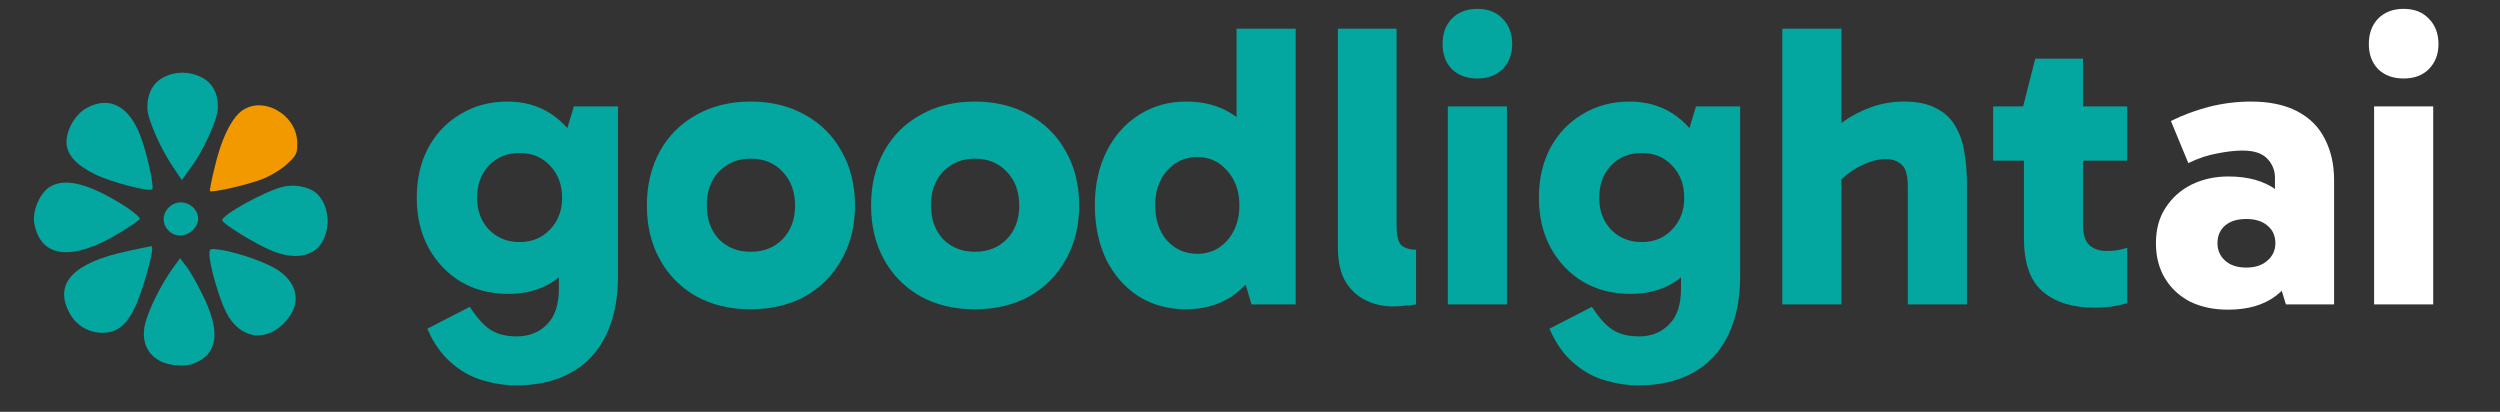 <svg width="516" height="85" viewBox="0 0 516 85" fill="none" xmlns="http://www.w3.org/2000/svg">
<rect x="0" y="0" width="516" height="85" fill="#333333" stroke="none"/>
<path d="M33.692 15.995C31.479 17.154 30.32 19.473 30.425 22.476C30.531 24.794 33.271 30.959 35.905 34.753L37.539 37.176L39.383 34.595C42.017 31.064 44.863 24.742 44.968 22.371C45.073 19.367 43.914 17.154 41.596 15.942C39.067 14.678 36.169 14.678 33.692 15.995Z" fill="#04A79F"/>
<path d="M17.938 22.265C15.672 23.424 13.723 26.691 13.723 29.273C13.723 31.854 15.62 34.015 19.677 36.017C22.943 37.597 30.794 39.653 31.427 39.073C31.848 38.599 30.32 31.485 29.003 28.113C26.684 21.896 22.575 19.736 17.938 22.265Z" fill="#04A79F"/>
<path d="M49.606 23.108C47.498 24.953 45.601 28.957 44.284 34.648C43.652 37.177 43.23 39.39 43.336 39.442C43.704 39.811 51.028 38.178 53.979 37.019C55.718 36.386 58.089 34.964 59.248 33.857C61.197 32.066 61.408 31.644 61.355 29.431C61.25 23.477 53.926 19.525 49.606 23.108Z" fill="#F29900"/>
<path d="M10.246 38.599C8.191 39.864 6.61 43.657 7.085 46.134C8.402 53.247 14.83 53.985 24.472 48.189C26.791 46.819 28.74 45.449 28.846 45.185C28.951 44.922 27.739 43.868 26.264 42.867C18.677 37.967 13.46 36.544 10.246 38.599Z" fill="#04A79F"/>
<path d="M58.246 38.598C54.505 39.547 45.864 44.342 45.864 45.448C45.864 46.186 53.241 50.664 56.402 51.876C59.564 53.088 62.251 53.141 64.306 52.087C68.152 50.085 68.784 43.288 65.465 40.021C63.884 38.546 60.776 37.913 58.246 38.598Z" fill="#04A79F"/>
<path d="M34.799 42.867C33.429 44.236 33.429 46.239 34.852 47.661C36.327 49.137 38.856 48.821 40.226 47.029C42.703 43.657 37.803 39.863 34.799 42.867Z" fill="#04A79F"/>
<path d="M26.368 51.824C15.198 54.195 11.141 58.41 14.249 64.417C15.567 67.052 18.201 68.685 21.099 68.685C23.944 68.685 25.788 67.368 27.527 64.101C29.266 60.94 32.111 50.718 31.268 50.823C31.005 50.823 28.845 51.297 26.368 51.824Z" fill="#04A79F"/>
<path d="M43.231 52.509C43.231 54.669 45.234 61.624 46.656 64.417C49.502 70.108 55.192 70.845 59.197 66.05C62.094 62.626 61.515 58.779 57.774 56.039C55.614 54.406 49.66 52.245 45.497 51.561C43.337 51.244 43.231 51.297 43.231 52.509Z" fill="#04A79F"/>
<path d="M35.484 55.618C33.271 58.726 30.795 63.679 30.005 66.63C28.74 71.319 31.322 74.955 36.222 75.376C38.172 75.587 39.383 75.376 40.964 74.586C45.127 72.426 45.337 67.789 41.702 60.623C40.542 58.252 39.014 55.618 38.33 54.827L37.17 53.299L35.484 55.618Z" fill="#04A79F"/>
<path d="M106.495 79.545C104.322 79.545 102.093 79.211 99.809 78.543C97.581 77.93 95.519 76.843 93.625 75.283C91.731 73.779 90.143 71.774 88.862 69.266L88.193 67.846L96.968 63.333C98.361 65.506 99.754 67.066 101.146 68.013C102.595 68.96 104.433 69.434 106.662 69.434C109.225 69.434 111.314 68.598 112.929 66.927C114.545 65.311 115.353 62.86 115.353 59.573V48.542H116.189V32.246H115.353L118.445 21.967H127.554V56.982C127.554 61.773 126.718 65.868 125.047 69.266C123.375 72.665 120.952 75.228 117.776 76.955C114.656 78.682 110.896 79.545 106.495 79.545ZM104.907 60.659C101.23 60.659 97.971 59.823 95.129 58.152C92.344 56.481 90.115 54.141 88.444 51.132C86.828 48.124 86.02 44.697 86.02 40.853C86.02 36.953 86.8 33.527 88.36 30.575C89.976 27.566 92.204 25.226 95.046 23.555C97.887 21.828 101.118 20.964 104.74 20.964C108.138 20.964 111.119 21.8 113.682 23.471C116.244 25.142 118.25 27.455 119.698 30.407C121.147 33.36 121.871 36.842 121.871 40.853C121.871 44.976 121.175 48.514 119.782 51.467C118.389 54.419 116.411 56.703 113.849 58.319C111.342 59.879 108.361 60.659 104.907 60.659ZM107.247 49.962C109.81 49.962 111.899 49.099 113.514 47.372C115.186 45.645 116.021 43.472 116.021 40.853C116.021 38.123 115.186 35.895 113.514 34.168C111.899 32.441 109.81 31.577 107.247 31.577C104.684 31.577 102.567 32.441 100.896 34.168C99.28 35.895 98.472 38.123 98.472 40.853C98.472 43.472 99.28 45.645 100.896 47.372C102.567 49.099 104.684 49.962 107.247 49.962ZM154.909 63.835C150.675 63.835 146.942 62.943 143.711 61.16C140.479 59.322 137.972 56.787 136.189 53.556C134.407 50.324 133.515 46.62 133.515 42.441C133.515 38.207 134.407 34.474 136.189 31.243C137.972 28.012 140.479 25.505 143.711 23.722C146.942 21.883 150.675 20.964 154.909 20.964C159.199 20.964 162.959 21.883 166.19 23.722C169.422 25.505 171.929 28.012 173.712 31.243C175.55 34.474 176.469 38.207 176.469 42.441C176.469 46.62 175.55 50.324 173.712 53.556C171.929 56.787 169.422 59.322 166.19 61.16C162.959 62.943 159.199 63.835 154.909 63.835ZM154.909 51.968C157.639 51.968 159.839 51.104 161.511 49.377C163.238 47.594 164.101 45.282 164.101 42.441C164.101 39.544 163.238 37.204 161.511 35.421C159.839 33.639 157.639 32.747 154.909 32.747C152.29 32.747 150.117 33.639 148.39 35.421C146.719 37.148 145.883 39.461 145.883 42.358C145.883 45.255 146.719 47.594 148.39 49.377C150.117 51.104 152.29 51.968 154.909 51.968ZM201.181 63.835C196.947 63.835 193.214 62.943 189.983 61.16C186.752 59.322 184.245 56.787 182.462 53.556C180.679 50.324 179.788 46.62 179.788 42.441C179.788 38.207 180.679 34.474 182.462 31.243C184.245 28.012 186.752 25.505 189.983 23.722C193.214 21.883 196.947 20.964 201.181 20.964C205.471 20.964 209.232 21.883 212.463 23.722C215.694 25.505 218.201 28.012 219.984 31.243C221.823 34.474 222.742 38.207 222.742 42.441C222.742 46.62 221.823 50.324 219.984 53.556C218.201 56.787 215.694 59.322 212.463 61.16C209.232 62.943 205.471 63.835 201.181 63.835ZM201.181 51.968C203.911 51.968 206.112 51.104 207.783 49.377C209.51 47.594 210.374 45.282 210.374 42.441C210.374 39.544 209.51 37.204 207.783 35.421C206.112 33.639 203.911 32.747 201.181 32.747C198.563 32.747 196.39 33.639 194.663 35.421C192.992 37.148 192.156 39.461 192.156 42.358C192.156 45.255 192.992 47.594 194.663 49.377C196.39 51.104 198.563 51.968 201.181 51.968ZM244.78 63.835C241.103 63.835 237.844 62.943 235.002 61.16C232.161 59.322 229.932 56.787 228.317 53.556C226.757 50.269 225.977 46.536 225.977 42.358C225.977 38.179 226.785 34.474 228.4 31.243C230.016 28.012 232.245 25.505 235.086 23.722C237.927 21.883 241.186 20.964 244.863 20.964C248.485 20.964 251.604 21.8 254.223 23.471C256.897 25.087 258.958 27.483 260.407 30.658C261.911 33.834 262.663 37.733 262.663 42.358C262.663 46.759 261.911 50.575 260.407 53.806C258.903 56.982 256.814 59.461 254.139 61.244C251.465 62.971 248.345 63.835 244.78 63.835ZM247.12 52.386C249.627 52.386 251.688 51.467 253.304 49.628C254.975 47.734 255.811 45.31 255.811 42.358C255.811 39.461 254.975 37.093 253.304 35.254C251.688 33.36 249.627 32.413 247.12 32.413C244.613 32.413 242.523 33.36 240.852 35.254C239.236 37.093 238.429 39.461 238.429 42.358C238.429 45.31 239.236 47.734 240.852 49.628C242.523 51.467 244.613 52.386 247.12 52.386ZM258.318 62.832L255.226 52.386H255.978V33.332H255.226V5.922H267.427V62.832H258.318ZM287.591 63.25C285.529 63.25 283.635 62.832 281.908 61.996C280.181 61.16 278.788 59.879 277.73 58.152C276.671 56.369 276.142 54.001 276.142 51.049V5.922H288.259V46.703C288.259 48.764 288.621 50.102 289.346 50.714C290.126 51.272 291.101 51.55 292.271 51.55V62.832C291.713 62.943 290.961 63.027 290.014 63.083C289.123 63.194 288.315 63.25 287.591 63.25ZM311.034 62.832H298.833V21.967H311.034V62.832ZM297.747 9.097C297.747 6.925 298.388 5.17 299.669 3.833C301.006 2.496 302.761 1.827 304.934 1.827C307.107 1.827 308.834 2.496 310.115 3.833C311.452 5.17 312.121 6.925 312.121 9.097C312.121 11.214 311.452 12.942 310.115 14.279C308.834 15.56 307.107 16.201 304.934 16.201C302.761 16.201 301.006 15.56 299.669 14.279C298.388 12.942 297.747 11.214 297.747 9.097ZM338.103 79.545C335.93 79.545 333.701 79.211 331.417 78.543C329.189 77.93 327.127 76.843 325.233 75.283C323.339 73.779 321.751 71.774 320.47 69.266L319.801 67.846L328.576 63.333C329.969 65.506 331.361 67.066 332.754 68.013C334.203 68.96 336.041 69.434 338.27 69.434C340.832 69.434 342.922 68.598 344.537 66.927C346.153 65.311 346.961 62.86 346.961 59.573V48.542H347.796V32.246H346.961L350.053 21.967H359.162V56.982C359.162 61.773 358.326 65.868 356.655 69.266C354.983 72.665 352.56 75.228 349.384 76.955C346.264 78.682 342.504 79.545 338.103 79.545ZM336.515 60.659C332.838 60.659 329.579 59.823 326.737 58.152C323.952 56.481 321.723 54.141 320.052 51.132C318.436 48.124 317.628 44.697 317.628 40.853C317.628 36.953 318.408 33.527 319.968 30.575C321.584 27.566 323.812 25.226 326.654 23.555C329.495 21.828 332.726 20.964 336.348 20.964C339.746 20.964 342.727 21.8 345.289 23.471C347.852 25.142 349.858 27.455 351.306 30.407C352.755 33.36 353.479 36.842 353.479 40.853C353.479 44.976 352.783 48.514 351.39 51.467C349.997 54.419 348.019 56.703 345.457 58.319C342.949 59.879 339.969 60.659 336.515 60.659ZM338.855 49.962C341.417 49.962 343.507 49.099 345.122 47.372C346.794 45.645 347.629 43.472 347.629 40.853C347.629 38.123 346.794 35.895 345.122 34.168C343.507 32.441 341.417 31.577 338.855 31.577C336.292 31.577 334.175 32.441 332.503 34.168C330.888 35.895 330.08 38.123 330.08 40.853C330.08 43.472 330.888 45.645 332.503 47.372C334.175 49.099 336.292 49.962 338.855 49.962ZM367.871 62.832V5.922H380.072V62.832H367.871ZM393.777 62.832V38.597C393.777 36.257 393.359 34.725 392.524 34.001C391.688 33.221 390.574 32.831 389.181 32.831C388.011 32.831 386.785 33.081 385.504 33.583C384.278 34.029 383.08 34.669 381.911 35.505C380.741 36.341 379.71 37.288 378.818 38.346L375.225 29.739C376.674 28.123 378.317 26.647 380.156 25.31C381.994 23.973 384 22.914 386.172 22.134C388.345 21.354 390.629 20.964 393.025 20.964C395.755 20.964 397.983 21.438 399.711 22.385C401.438 23.276 402.747 24.53 403.638 26.145C404.585 27.761 405.198 29.599 405.477 31.661C405.811 33.666 405.978 35.756 405.978 37.928V62.832H393.777ZM432.282 63.5C427.769 63.5 424.204 62.386 421.585 60.158C419.022 57.929 417.741 54.28 417.741 49.21V22.468L417.574 21.967L420.081 12.106H429.942V46.536C429.942 48.43 430.388 49.795 431.279 50.631C432.17 51.411 433.34 51.801 434.789 51.801C435.625 51.801 436.405 51.745 437.129 51.634C437.909 51.467 438.549 51.299 439.051 51.132V62.581C438.104 62.86 437.073 63.083 435.959 63.25C434.9 63.417 433.675 63.5 432.282 63.5ZM411.39 33.165V21.967H439.051V33.165H411.39Z" fill="#04A79F"/>
<path d="M459.86 63.918C456.907 63.918 454.289 63.361 452.005 62.247C449.776 61.077 448.049 59.461 446.823 57.4C445.598 55.339 444.985 52.943 444.985 50.213C444.985 47.316 445.654 44.865 446.991 42.859C448.328 40.798 450.11 39.21 452.339 38.096C454.623 36.981 457.158 36.424 459.944 36.424C464.011 36.424 467.298 37.343 469.805 39.182C472.312 41.02 473.983 43.667 474.819 47.121L469.554 46.202V36.675C469.554 35.171 469.025 33.861 467.966 32.747C466.908 31.633 465.208 31.076 462.869 31.076C461.364 31.076 459.637 31.271 457.687 31.661C455.737 31.995 453.732 32.664 451.67 33.666L448.077 24.975C450.528 23.75 453.147 22.775 455.932 22.05C458.774 21.326 461.671 20.964 464.623 20.964C468.412 20.964 471.588 21.633 474.15 22.97C476.713 24.307 478.607 26.201 479.833 28.652C481.114 31.104 481.755 33.945 481.755 37.176V62.832H471.81L469.387 54.893L474.819 53.221C473.927 56.564 472.228 59.183 469.721 61.077C467.214 62.971 463.927 63.918 459.86 63.918ZM463.621 55.227C465.459 55.227 466.908 54.754 467.966 53.806C469.08 52.859 469.638 51.661 469.638 50.213C469.638 48.653 469.08 47.427 467.966 46.536C466.908 45.645 465.459 45.199 463.621 45.199C461.782 45.199 460.334 45.645 459.275 46.536C458.217 47.427 457.687 48.653 457.687 50.213C457.687 51.661 458.217 52.859 459.275 53.806C460.334 54.754 461.782 55.227 463.621 55.227ZM502.213 62.832H490.013V21.967H502.213V62.832ZM488.926 9.097C488.926 6.925 489.567 5.17 490.848 3.833C492.185 2.496 493.94 1.827 496.113 1.827C498.286 1.827 500.013 2.496 501.294 3.833C502.631 5.17 503.3 6.925 503.3 9.097C503.3 11.214 502.631 12.942 501.294 14.279C500.013 15.56 498.286 16.201 496.113 16.201C493.94 16.201 492.185 15.56 490.848 14.279C489.567 12.942 488.926 11.214 488.926 9.097Z" fill="white"/>
</svg>
